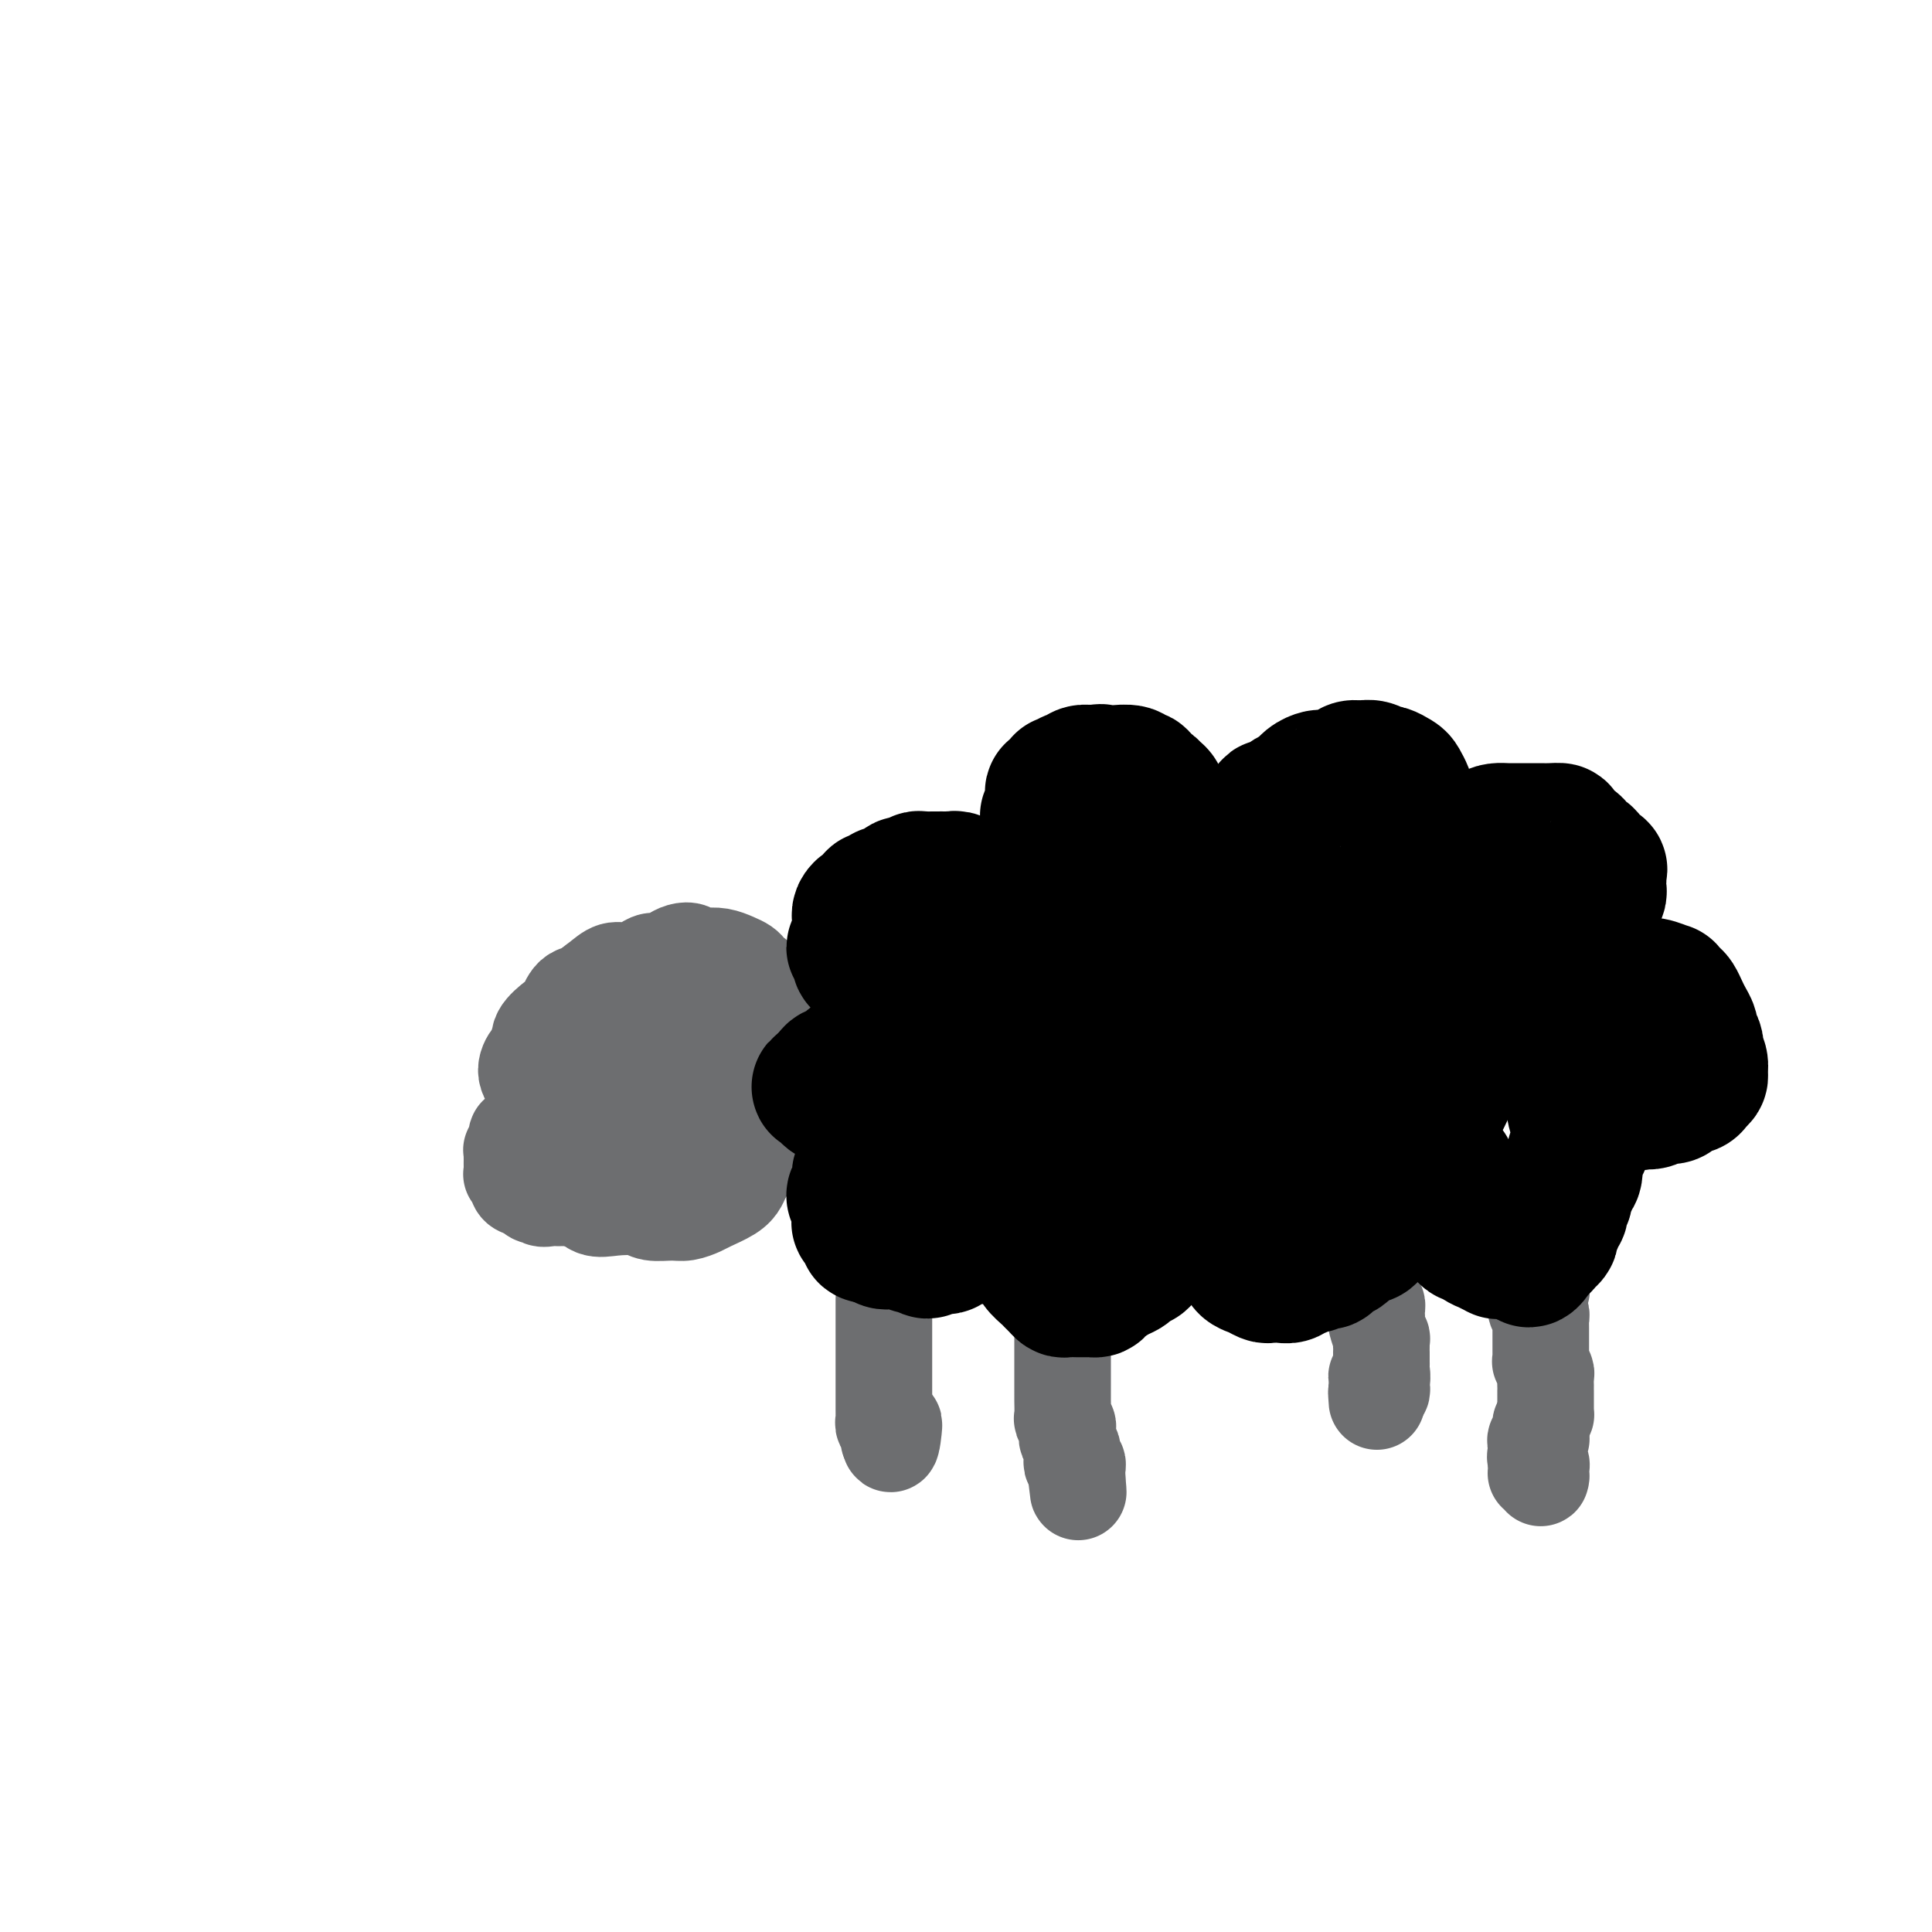 <svg viewBox='0 0 400 400' version='1.1' xmlns='http://www.w3.org/2000/svg' xmlns:xlink='http://www.w3.org/1999/xlink'><g fill='none' stroke='#6D6E70' stroke-width='20' stroke-linecap='round' stroke-linejoin='round'><path d='M125,209c-0.024,0.030 -0.048,0.061 0,0c0.048,-0.061 0.168,-0.212 0,0c-0.168,0.212 -0.623,0.788 -1,1c-0.377,0.212 -0.677,0.061 -1,0c-0.323,-0.061 -0.669,-0.032 -1,0c-0.331,0.032 -0.647,0.067 -1,0c-0.353,-0.067 -0.743,-0.236 -1,0c-0.257,0.236 -0.381,0.879 -1,1c-0.619,0.121 -1.735,-0.278 -2,0c-0.265,0.278 0.319,1.234 0,2c-0.319,0.766 -1.541,1.341 -2,2c-0.459,0.659 -0.157,1.402 0,2c0.157,0.598 0.167,1.052 0,2c-0.167,0.948 -0.511,2.388 -1,3c-0.489,0.612 -1.122,0.394 -1,1c0.122,0.606 0.999,2.037 1,3c0.001,0.963 -0.875,1.457 -1,2c-0.125,0.543 0.500,1.133 1,2c0.500,0.867 0.874,2.010 1,3c0.126,0.990 0.004,1.826 0,2c-0.004,0.174 0.111,-0.316 0,0c-0.111,0.316 -0.446,1.436 0,2c0.446,0.564 1.673,0.570 2,1c0.327,0.430 -0.246,1.282 0,2c0.246,0.718 1.313,1.302 2,2c0.687,0.698 0.996,1.510 1,2c0.004,0.490 -0.298,0.657 0,1c0.298,0.343 1.196,0.862 2,1c0.804,0.138 1.516,-0.103 2,0c0.484,0.103 0.742,0.552 1,1'/><path d='M125,247c2.193,1.328 2.675,-0.351 3,-1c0.325,-0.649 0.493,-0.267 1,0c0.507,0.267 1.354,0.419 2,0c0.646,-0.419 1.090,-1.410 2,-2c0.910,-0.590 2.286,-0.778 3,-1c0.714,-0.222 0.768,-0.477 1,-1c0.232,-0.523 0.643,-1.314 1,-2c0.357,-0.686 0.659,-1.267 1,-2c0.341,-0.733 0.722,-1.617 1,-2c0.278,-0.383 0.453,-0.266 1,-1c0.547,-0.734 1.467,-2.321 2,-3c0.533,-0.679 0.680,-0.451 1,-1c0.320,-0.549 0.814,-1.875 1,-3c0.186,-1.125 0.065,-2.048 0,-3c-0.065,-0.952 -0.075,-1.932 0,-3c0.075,-1.068 0.234,-2.222 0,-3c-0.234,-0.778 -0.863,-1.178 -1,-2c-0.137,-0.822 0.216,-2.066 0,-3c-0.216,-0.934 -1.003,-1.557 -2,-3c-0.997,-1.443 -2.205,-3.707 -3,-5c-0.795,-1.293 -1.179,-1.616 -2,-2c-0.821,-0.384 -2.080,-0.828 -3,-1c-0.920,-0.172 -1.500,-0.073 -2,0c-0.500,0.073 -0.921,0.121 -2,0c-1.079,-0.121 -2.815,-0.409 -4,0c-1.185,0.409 -1.817,1.516 -3,2c-1.183,0.484 -2.916,0.345 -4,1c-1.084,0.655 -1.517,2.103 -2,3c-0.483,0.897 -1.015,1.241 -2,2c-0.985,0.759 -2.424,1.931 -3,3c-0.576,1.069 -0.288,2.034 0,3'/><path d='M112,217c-1.447,2.020 -1.565,1.569 -2,2c-0.435,0.431 -1.186,1.742 -1,3c0.186,1.258 1.310,2.463 2,4c0.690,1.537 0.945,3.407 1,5c0.055,1.593 -0.089,2.911 0,4c0.089,1.089 0.411,1.950 1,3c0.589,1.050 1.445,2.289 2,3c0.555,0.711 0.811,0.895 1,2c0.189,1.105 0.312,3.132 1,4c0.688,0.868 1.940,0.576 3,1c1.060,0.424 1.929,1.563 3,2c1.071,0.437 2.344,0.170 4,0c1.656,-0.170 3.694,-0.245 5,0c1.306,0.245 1.881,0.810 3,1c1.119,0.190 2.782,0.007 4,0c1.218,-0.007 1.990,0.164 3,0c1.010,-0.164 2.259,-0.662 3,-1c0.741,-0.338 0.976,-0.517 2,-1c1.024,-0.483 2.839,-1.269 4,-2c1.161,-0.731 1.670,-1.406 2,-2c0.330,-0.594 0.481,-1.108 1,-2c0.519,-0.892 1.405,-2.164 2,-3c0.595,-0.836 0.899,-1.238 1,-2c0.101,-0.762 0.001,-1.884 0,-3c-0.001,-1.116 0.099,-2.224 0,-3c-0.099,-0.776 -0.396,-1.219 -1,-2c-0.604,-0.781 -1.515,-1.900 -2,-3c-0.485,-1.100 -0.542,-2.181 -1,-3c-0.458,-0.819 -1.316,-1.374 -2,-2c-0.684,-0.626 -1.196,-1.322 -2,-2c-0.804,-0.678 -1.902,-1.339 -3,-2'/><path d='M146,218c-2.124,-2.522 -1.934,-1.828 -2,-2c-0.066,-0.172 -0.387,-1.209 -1,-2c-0.613,-0.791 -1.518,-1.336 -2,-2c-0.482,-0.664 -0.541,-1.445 -1,-2c-0.459,-0.555 -1.318,-0.882 -2,-1c-0.682,-0.118 -1.186,-0.026 -2,0c-0.814,0.026 -1.938,-0.012 -3,0c-1.062,0.012 -2.063,0.075 -3,0c-0.937,-0.075 -1.810,-0.289 -3,0c-1.190,0.289 -2.697,1.079 -4,2c-1.303,0.921 -2.402,1.972 -3,3c-0.598,1.028 -0.693,2.035 -1,3c-0.307,0.965 -0.824,1.890 -1,3c-0.176,1.110 -0.009,2.405 0,4c0.009,1.595 -0.138,3.488 0,5c0.138,1.512 0.563,2.642 1,4c0.437,1.358 0.887,2.943 1,4c0.113,1.057 -0.110,1.586 0,2c0.110,0.414 0.552,0.712 1,1c0.448,0.288 0.902,0.567 1,1c0.098,0.433 -0.158,1.021 0,1c0.158,-0.021 0.732,-0.651 1,-1c0.268,-0.349 0.231,-0.417 0,-1c-0.231,-0.583 -0.654,-1.680 -1,-3c-0.346,-1.320 -0.613,-2.863 -1,-4c-0.387,-1.137 -0.893,-1.870 -1,-3c-0.107,-1.130 0.184,-2.659 0,-4c-0.184,-1.341 -0.843,-2.493 -1,-4c-0.157,-1.507 0.189,-3.367 0,-5c-0.189,-1.633 -0.911,-3.038 -1,-4c-0.089,-0.962 0.456,-1.481 1,-2'/><path d='M119,211c-0.105,-4.797 0.632,-2.290 1,-2c0.368,0.290 0.367,-1.638 1,-3c0.633,-1.362 1.899,-2.159 3,-3c1.101,-0.841 2.038,-1.727 3,-2c0.962,-0.273 1.948,0.068 3,0c1.052,-0.068 2.168,-0.543 3,-1c0.832,-0.457 1.379,-0.894 2,-1c0.621,-0.106 1.318,0.119 2,0c0.682,-0.119 1.351,-0.582 2,-1c0.649,-0.418 1.279,-0.792 2,-1c0.721,-0.208 1.534,-0.249 2,0c0.466,0.249 0.587,0.788 1,1c0.413,0.212 1.119,0.098 2,0c0.881,-0.098 1.938,-0.180 3,0c1.062,0.180 2.130,0.624 3,1c0.870,0.376 1.543,0.686 2,1c0.457,0.314 0.700,0.632 1,1c0.300,0.368 0.658,0.784 1,1c0.342,0.216 0.670,0.231 1,1c0.330,0.769 0.663,2.292 1,3c0.337,0.708 0.678,0.602 1,1c0.322,0.398 0.626,1.300 1,2c0.374,0.700 0.818,1.199 1,2c0.182,0.801 0.101,1.906 0,3c-0.101,1.094 -0.222,2.179 0,3c0.222,0.821 0.789,1.378 1,2c0.211,0.622 0.068,1.310 0,2c-0.068,0.690 -0.059,1.381 0,2c0.059,0.619 0.170,1.167 0,2c-0.170,0.833 -0.620,1.952 -1,3c-0.380,1.048 -0.690,2.024 -1,3'/><path d='M160,231c-0.191,3.985 -0.668,2.949 -1,3c-0.332,0.051 -0.519,1.190 -1,2c-0.481,0.810 -1.257,1.290 -2,2c-0.743,0.710 -1.452,1.649 -2,2c-0.548,0.351 -0.933,0.112 -2,0c-1.067,-0.112 -2.815,-0.098 -4,0c-1.185,0.098 -1.807,0.280 -3,0c-1.193,-0.280 -2.958,-1.024 -4,-2c-1.042,-0.976 -1.360,-2.186 -2,-3c-0.640,-0.814 -1.602,-1.232 -2,-2c-0.398,-0.768 -0.233,-1.886 -1,-3c-0.767,-1.114 -2.466,-2.224 -3,-3c-0.534,-0.776 0.098,-1.217 0,-2c-0.098,-0.783 -0.924,-1.909 -1,-3c-0.076,-1.091 0.599,-2.146 1,-3c0.401,-0.854 0.528,-1.507 1,-2c0.472,-0.493 1.289,-0.826 2,-1c0.711,-0.174 1.315,-0.191 2,0c0.685,0.191 1.450,0.588 2,1c0.550,0.412 0.886,0.839 1,1c0.114,0.161 0.007,0.058 0,1c-0.007,0.942 0.086,2.930 0,4c-0.086,1.070 -0.351,1.223 -1,2c-0.649,0.777 -1.680,2.177 -2,3c-0.320,0.823 0.073,1.067 0,1c-0.073,-0.067 -0.613,-0.446 -1,-1c-0.387,-0.554 -0.623,-1.284 -1,-2c-0.377,-0.716 -0.895,-1.419 -2,-2c-1.105,-0.581 -2.798,-1.041 -4,-2c-1.202,-0.959 -1.915,-2.417 -3,-3c-1.085,-0.583 -2.543,-0.292 -4,0'/><path d='M123,219c-2.418,-1.427 -0.964,-0.495 -1,0c-0.036,0.495 -1.564,0.553 -2,1c-0.436,0.447 0.220,1.284 0,2c-0.220,0.716 -1.316,1.310 -2,2c-0.684,0.690 -0.957,1.475 -1,2c-0.043,0.525 0.144,0.789 0,1c-0.144,0.211 -0.620,0.368 -1,1c-0.380,0.632 -0.665,1.738 -1,2c-0.335,0.262 -0.720,-0.320 -1,0c-0.280,0.320 -0.456,1.544 -1,2c-0.544,0.456 -1.456,0.146 -2,0c-0.544,-0.146 -0.719,-0.129 -1,0c-0.281,0.129 -0.668,0.368 -1,1c-0.332,0.632 -0.611,1.657 -1,2c-0.389,0.343 -0.889,0.003 -1,0c-0.111,-0.003 0.166,0.329 0,1c-0.166,0.671 -0.777,1.681 -1,2c-0.223,0.319 -0.060,-0.051 0,0c0.060,0.051 0.016,0.525 0,1c-0.016,0.475 -0.005,0.951 0,1c0.005,0.049 0.005,-0.328 0,0c-0.005,0.328 -0.016,1.362 0,2c0.016,0.638 0.060,0.879 0,1c-0.060,0.121 -0.223,0.124 0,0c0.223,-0.124 0.830,-0.373 1,0c0.170,0.373 -0.099,1.367 0,2c0.099,0.633 0.565,0.904 1,1c0.435,0.096 0.838,0.015 1,0c0.162,-0.015 0.082,0.034 0,0c-0.082,-0.034 -0.166,-0.153 0,0c0.166,0.153 0.583,0.576 1,1'/><path d='M110,247c1.101,1.332 1.853,0.161 2,0c0.147,-0.161 -0.311,0.689 0,1c0.311,0.311 1.392,0.083 2,0c0.608,-0.083 0.744,-0.022 1,0c0.256,0.022 0.632,0.006 1,0c0.368,-0.006 0.726,-0.001 1,0c0.274,0.001 0.462,-0.004 1,0c0.538,0.004 1.425,0.015 2,0c0.575,-0.015 0.840,-0.057 1,0c0.160,0.057 0.217,0.212 1,0c0.783,-0.212 2.291,-0.793 3,-1c0.709,-0.207 0.617,-0.040 1,0c0.383,0.040 1.240,-0.046 2,0c0.760,0.046 1.422,0.224 2,0c0.578,-0.224 1.073,-0.849 2,-1c0.927,-0.151 2.286,0.171 3,0c0.714,-0.171 0.783,-0.834 1,-1c0.217,-0.166 0.583,0.166 1,0c0.417,-0.166 0.886,-0.829 1,-1c0.114,-0.171 -0.128,0.150 0,0c0.128,-0.150 0.624,-0.772 1,-1c0.376,-0.228 0.631,-0.061 1,0c0.369,0.061 0.854,0.015 1,0c0.146,-0.015 -0.045,0.002 0,0c0.045,-0.002 0.326,-0.024 1,0c0.674,0.024 1.743,0.092 2,0c0.257,-0.092 -0.296,-0.345 0,-1c0.296,-0.655 1.440,-1.712 2,-2c0.560,-0.288 0.535,0.192 1,0c0.465,-0.192 1.418,-1.055 2,-2c0.582,-0.945 0.791,-1.973 1,-3'/><path d='M150,235c1.000,-1.333 0.500,-0.667 0,0'/><path d='M220,274c-0.000,0.335 -0.000,0.670 0,1c0.000,0.330 0.000,0.654 0,1c-0.000,0.346 -0.000,0.712 0,1c0.000,0.288 0.000,0.496 0,1c-0.000,0.504 -0.000,1.303 0,2c0.000,0.697 0.000,1.290 0,2c-0.000,0.710 -0.000,1.536 0,2c0.000,0.464 0.000,0.566 0,1c-0.000,0.434 -0.001,1.201 0,2c0.001,0.799 0.004,1.629 0,2c-0.004,0.371 -0.015,0.285 0,1c0.015,0.715 0.057,2.233 0,3c-0.057,0.767 -0.212,0.782 0,1c0.212,0.218 0.793,0.639 1,1c0.207,0.361 0.041,0.661 0,1c-0.041,0.339 0.041,0.717 0,1c-0.041,0.283 -0.207,0.471 0,1c0.207,0.529 0.786,1.400 1,2c0.214,0.600 0.061,0.931 0,1c-0.061,0.069 -0.030,-0.122 0,0c0.030,0.122 0.061,0.557 0,1c-0.061,0.443 -0.212,0.893 0,1c0.212,0.107 0.789,-0.129 1,0c0.211,0.129 0.057,0.622 0,1c-0.057,0.378 -0.015,0.640 0,1c0.015,0.360 0.004,0.817 0,1c-0.004,0.183 -0.002,0.091 0,0'/><path d='M223,306c0.464,5.179 0.125,2.125 0,1c-0.125,-1.125 -0.036,-0.321 0,0c0.036,0.321 0.018,0.161 0,0'/><path d='M183,269c0.000,0.342 0.000,0.683 0,1c-0.000,0.317 -0.000,0.609 0,1c0.000,0.391 0.000,0.881 0,1c-0.000,0.119 -0.000,-0.134 0,0c0.000,0.134 0.000,0.655 0,1c-0.000,0.345 -0.000,0.512 0,1c0.000,0.488 0.000,1.295 0,2c-0.000,0.705 -0.000,1.306 0,2c0.000,0.694 0.000,1.480 0,2c-0.000,0.520 -0.000,0.773 0,1c0.000,0.227 0.000,0.429 0,1c-0.000,0.571 -0.000,1.510 0,2c0.000,0.490 0.000,0.532 0,1c-0.000,0.468 -0.000,1.364 0,2c0.000,0.636 0.000,1.014 0,1c-0.000,-0.014 -0.000,-0.420 0,0c0.000,0.420 0.000,1.667 0,2c-0.000,0.333 -0.000,-0.246 0,0c0.000,0.246 0.000,1.319 0,2c-0.000,0.681 -0.001,0.971 0,1c0.001,0.029 0.004,-0.203 0,0c-0.004,0.203 -0.015,0.842 0,1c0.015,0.158 0.057,-0.165 0,0c-0.057,0.165 -0.211,0.819 0,1c0.211,0.181 0.789,-0.112 1,0c0.211,0.112 0.057,0.628 0,1c-0.057,0.372 -0.015,0.600 0,1c0.015,0.400 0.004,0.971 0,1c-0.004,0.029 -0.002,-0.486 0,-1'/><path d='M184,297c0.381,4.167 0.833,0.583 1,-1c0.167,-1.583 0.048,-1.167 0,-1c-0.048,0.167 -0.024,0.083 0,0'/><path d='M318,267c0.392,-0.006 0.785,-0.011 1,0c0.215,0.011 0.254,0.040 0,0c-0.254,-0.040 -0.801,-0.147 -1,0c-0.199,0.147 -0.050,0.550 0,1c0.050,0.450 -0.001,0.946 0,1c0.001,0.054 0.053,-0.336 0,0c-0.053,0.336 -0.210,1.398 0,2c0.210,0.602 0.788,0.743 1,1c0.212,0.257 0.057,0.631 0,1c-0.057,0.369 -0.015,0.733 0,1c0.015,0.267 0.004,0.438 0,1c-0.004,0.562 -0.001,1.514 0,2c0.001,0.486 -0.001,0.507 0,1c0.001,0.493 0.004,1.460 0,2c-0.004,0.540 -0.015,0.655 0,1c0.015,0.345 0.057,0.922 0,1c-0.057,0.078 -0.211,-0.343 0,0c0.211,0.343 0.789,1.450 1,2c0.211,0.550 0.057,0.542 0,1c-0.057,0.458 -0.015,1.381 0,2c0.015,0.619 0.004,0.935 0,1c-0.004,0.065 -0.001,-0.120 0,0c0.001,0.120 0.000,0.544 0,1c-0.000,0.456 0.001,0.944 0,1c-0.001,0.056 -0.003,-0.319 0,0c0.003,0.319 0.011,1.333 0,2c-0.011,0.667 -0.041,0.987 0,1c0.041,0.013 0.155,-0.282 0,0c-0.155,0.282 -0.577,1.141 -1,2'/><path d='M319,295c0.159,4.227 0.057,0.796 0,0c-0.057,-0.796 -0.068,1.044 0,2c0.068,0.956 0.215,1.030 0,1c-0.215,-0.030 -0.791,-0.163 -1,0c-0.209,0.163 -0.051,0.622 0,1c0.051,0.378 -0.005,0.676 0,1c0.005,0.324 0.072,0.674 0,1c-0.072,0.326 -0.282,0.626 0,1c0.282,0.374 1.056,0.821 1,1c-0.056,0.179 -0.944,0.091 -1,0c-0.056,-0.091 0.718,-0.186 1,0c0.282,0.186 0.072,0.652 0,1c-0.072,0.348 -0.005,0.577 0,1c0.005,0.423 -0.050,1.041 0,1c0.050,-0.041 0.206,-0.742 0,-1c-0.206,-0.258 -0.773,-0.074 -1,0c-0.227,0.074 -0.113,0.037 0,0'/><path d='M284,266c0.002,0.447 0.004,0.893 0,1c-0.004,0.107 -0.015,-0.126 0,0c0.015,0.126 0.057,0.611 0,1c-0.057,0.389 -0.211,0.682 0,1c0.211,0.318 0.788,0.660 1,1c0.212,0.340 0.061,0.677 0,1c-0.061,0.323 -0.030,0.631 0,1c0.030,0.369 0.061,0.799 0,1c-0.061,0.201 -0.212,0.173 0,1c0.212,0.827 0.789,2.508 1,3c0.211,0.492 0.057,-0.205 0,0c-0.057,0.205 -0.015,1.313 0,2c0.015,0.687 0.004,0.954 0,1c-0.004,0.046 -0.001,-0.128 0,0c0.001,0.128 -0.000,0.559 0,1c0.000,0.441 0.001,0.892 0,1c-0.001,0.108 -0.005,-0.129 0,0c0.005,0.129 0.019,0.622 0,1c-0.019,0.378 -0.072,0.640 0,1c0.072,0.360 0.268,0.817 0,1c-0.268,0.183 -0.999,0.091 -1,0c-0.001,-0.091 0.728,-0.182 1,0c0.272,0.182 0.087,0.637 0,1c-0.087,0.363 -0.075,0.633 0,1c0.075,0.367 0.212,0.829 0,1c-0.212,0.171 -0.775,0.049 -1,0c-0.225,-0.049 -0.113,-0.024 0,0'/><path d='M285,288c0.156,3.644 0.044,1.756 0,1c-0.044,-0.756 -0.022,-0.378 0,0'/></g>
<g fill='none' stroke='#000000' stroke-width='28' stroke-linecap='round' stroke-linejoin='round'><path d='M184,197c0.008,0.566 0.016,1.132 0,1c-0.016,-0.132 -0.056,-0.961 0,-1c0.056,-0.039 0.208,0.711 0,1c-0.208,0.289 -0.778,0.116 -1,0c-0.222,-0.116 -0.097,-0.175 0,0c0.097,0.175 0.167,0.582 0,1c-0.167,0.418 -0.571,0.845 -1,1c-0.429,0.155 -0.885,0.037 -1,0c-0.115,-0.037 0.109,0.005 0,0c-0.109,-0.005 -0.551,-0.058 -1,0c-0.449,0.058 -0.905,0.226 -1,0c-0.095,-0.226 0.170,-0.848 0,-1c-0.170,-0.152 -0.777,0.166 -1,0c-0.223,-0.166 -0.063,-0.815 0,-1c0.063,-0.185 0.030,0.095 0,0c-0.030,-0.095 -0.057,-0.564 0,-1c0.057,-0.436 0.197,-0.837 0,-1c-0.197,-0.163 -0.732,-0.086 -1,0c-0.268,0.086 -0.268,0.180 0,0c0.268,-0.180 0.804,-0.636 1,-1c0.196,-0.364 0.053,-0.636 0,-1c-0.053,-0.364 -0.015,-0.818 0,-1c0.015,-0.182 0.008,-0.091 0,0'/><path d='M178,193c-0.155,-1.321 -0.042,-1.125 0,-1c0.042,0.125 0.011,0.178 0,0c-0.011,-0.178 -0.004,-0.586 0,-1c0.004,-0.414 0.004,-0.833 0,-1c-0.004,-0.167 -0.012,-0.083 0,0c0.012,0.083 0.046,0.163 0,0c-0.046,-0.163 -0.171,-0.570 0,-1c0.171,-0.430 0.637,-0.885 1,-1c0.363,-0.115 0.622,0.109 1,0c0.378,-0.109 0.875,-0.551 1,-1c0.125,-0.449 -0.121,-0.904 0,-1c0.121,-0.096 0.610,0.168 1,0c0.390,-0.168 0.682,-0.767 1,-1c0.318,-0.233 0.663,-0.101 1,0c0.337,0.101 0.668,0.172 1,0c0.332,-0.172 0.667,-0.586 1,-1c0.333,-0.414 0.666,-0.829 1,-1c0.334,-0.171 0.671,-0.098 1,0c0.329,0.098 0.652,0.223 1,0c0.348,-0.223 0.721,-0.792 1,-1c0.279,-0.208 0.465,-0.056 1,0c0.535,0.056 1.418,0.015 2,0c0.582,-0.015 0.863,-0.004 1,0c0.137,0.004 0.132,-0.000 0,0c-0.132,0.000 -0.390,0.004 0,0c0.390,-0.004 1.429,-0.017 2,0c0.571,0.017 0.675,0.062 1,0c0.325,-0.062 0.871,-0.233 1,0c0.129,0.233 -0.157,0.870 0,1c0.157,0.130 0.759,-0.249 1,0c0.241,0.249 0.120,1.124 0,2'/><path d='M199,185c2.249,0.260 1.870,-0.089 2,0c0.130,0.089 0.767,0.615 1,1c0.233,0.385 0.063,0.629 0,1c-0.063,0.371 -0.017,0.868 0,1c0.017,0.132 0.006,-0.101 0,0c-0.006,0.101 -0.006,0.538 0,1c0.006,0.462 0.017,0.950 0,1c-0.017,0.050 -0.061,-0.338 0,0c0.061,0.338 0.228,1.401 0,2c-0.228,0.599 -0.849,0.735 -1,1c-0.151,0.265 0.170,0.660 0,1c-0.170,0.340 -0.830,0.626 -1,1c-0.170,0.374 0.151,0.836 0,1c-0.151,0.164 -0.775,0.029 -1,0c-0.225,-0.029 -0.050,0.049 0,0c0.050,-0.049 -0.025,-0.223 0,0c0.025,0.223 0.150,0.844 0,1c-0.150,0.156 -0.575,-0.154 -1,0c-0.425,0.154 -0.850,0.773 -1,1c-0.150,0.227 -0.026,0.061 0,0c0.026,-0.061 -0.044,-0.016 0,0c0.044,0.016 0.204,0.005 0,0c-0.204,-0.005 -0.773,-0.004 -1,0c-0.227,0.004 -0.112,0.011 0,0c0.112,-0.011 0.223,-0.042 0,0c-0.223,0.042 -0.778,0.155 -1,0c-0.222,-0.155 -0.111,-0.577 0,-1'/><path d='M195,197c-0.867,0.556 0.467,-0.556 1,-1c0.533,-0.444 0.267,-0.222 0,0'/><path d='M222,185c-0.453,0.092 -0.906,0.185 -1,0c-0.094,-0.185 0.171,-0.646 0,-1c-0.171,-0.354 -0.778,-0.599 -1,-1c-0.222,-0.401 -0.060,-0.956 0,-1c0.060,-0.044 0.017,0.424 0,0c-0.017,-0.424 -0.007,-1.738 0,-2c0.007,-0.262 0.012,0.529 0,0c-0.012,-0.529 -0.042,-2.378 0,-3c0.042,-0.622 0.156,-0.017 0,0c-0.156,0.017 -0.581,-0.555 -1,-1c-0.419,-0.445 -0.830,-0.762 -1,-1c-0.170,-0.238 -0.098,-0.397 0,-1c0.098,-0.603 0.221,-1.649 0,-2c-0.221,-0.351 -0.788,-0.006 -1,0c-0.212,0.006 -0.071,-0.327 0,-1c0.071,-0.673 0.072,-1.684 0,-2c-0.072,-0.316 -0.215,0.065 0,0c0.215,-0.065 0.789,-0.577 1,-1c0.211,-0.423 0.059,-0.759 0,-1c-0.059,-0.241 -0.026,-0.389 0,-1c0.026,-0.611 0.046,-1.684 0,-2c-0.046,-0.316 -0.158,0.127 0,0c0.158,-0.127 0.585,-0.823 1,-1c0.415,-0.177 0.818,0.164 1,0c0.182,-0.164 0.142,-0.832 0,-1c-0.142,-0.168 -0.385,0.165 0,0c0.385,-0.165 1.399,-0.829 2,-1c0.601,-0.171 0.790,0.150 1,0c0.210,-0.150 0.441,-0.771 1,-1c0.559,-0.229 1.445,-0.065 2,0c0.555,0.065 0.777,0.033 1,0'/><path d='M227,160c1.347,-0.463 0.714,-0.120 1,0c0.286,0.120 1.491,0.016 2,0c0.509,-0.016 0.321,0.056 1,0c0.679,-0.056 2.223,-0.240 3,0c0.777,0.240 0.787,0.905 1,1c0.213,0.095 0.631,-0.382 1,0c0.369,0.382 0.691,1.621 1,2c0.309,0.379 0.605,-0.102 1,0c0.395,0.102 0.891,0.786 1,1c0.109,0.214 -0.167,-0.041 0,0c0.167,0.041 0.777,0.378 1,1c0.223,0.622 0.060,1.529 0,2c-0.060,0.471 -0.015,0.506 0,1c0.015,0.494 0.000,1.445 0,2c-0.000,0.555 0.014,0.712 0,1c-0.014,0.288 -0.055,0.706 0,1c0.055,0.294 0.208,0.464 0,1c-0.208,0.536 -0.776,1.439 -1,2c-0.224,0.561 -0.102,0.780 0,1c0.102,0.220 0.186,0.441 0,1c-0.186,0.559 -0.642,1.456 -1,2c-0.358,0.544 -0.617,0.734 -1,1c-0.383,0.266 -0.888,0.607 -1,1c-0.112,0.393 0.170,0.838 0,1c-0.170,0.162 -0.792,0.040 -1,0c-0.208,-0.040 -0.003,0.003 0,0c0.003,-0.003 -0.195,-0.052 0,0c0.195,0.052 0.783,0.206 1,0c0.217,-0.206 0.062,-0.773 0,-1c-0.062,-0.227 -0.031,-0.113 0,0'/><path d='M236,181c-0.635,2.249 -0.222,-0.129 0,-1c0.222,-0.871 0.252,-0.234 0,0c-0.252,0.234 -0.786,0.067 -1,0c-0.214,-0.067 -0.107,-0.033 0,0'/><path d='M263,171c0.000,0.081 0.000,0.163 0,0c-0.000,-0.163 -0.000,-0.570 0,-1c0.000,-0.430 0.001,-0.884 0,-1c-0.001,-0.116 -0.005,0.105 0,0c0.005,-0.105 0.018,-0.538 0,-1c-0.018,-0.462 -0.066,-0.953 0,-1c0.066,-0.047 0.245,0.352 1,0c0.755,-0.352 2.085,-1.453 3,-2c0.915,-0.547 1.415,-0.539 2,-1c0.585,-0.461 1.255,-1.391 2,-2c0.745,-0.609 1.566,-0.898 2,-1c0.434,-0.102 0.483,-0.017 1,0c0.517,0.017 1.504,-0.034 2,0c0.496,0.034 0.503,0.152 1,0c0.497,-0.152 1.485,-0.572 2,-1c0.515,-0.428 0.557,-0.862 1,-1c0.443,-0.138 1.288,0.019 2,0c0.712,-0.019 1.290,-0.213 2,0c0.710,0.213 1.553,0.835 2,1c0.447,0.165 0.498,-0.125 1,0c0.502,0.125 1.454,0.666 2,1c0.546,0.334 0.685,0.460 1,1c0.315,0.540 0.806,1.495 1,2c0.194,0.505 0.091,0.559 0,1c-0.091,0.441 -0.169,1.269 0,2c0.169,0.731 0.584,1.366 1,2'/><path d='M292,169c0.374,0.970 0.307,-0.105 0,0c-0.307,0.105 -0.856,1.390 -1,2c-0.144,0.610 0.116,0.544 0,1c-0.116,0.456 -0.610,1.435 -1,2c-0.390,0.565 -0.678,0.715 -1,1c-0.322,0.285 -0.677,0.703 -1,1c-0.323,0.297 -0.613,0.472 -1,1c-0.387,0.528 -0.872,1.408 -1,2c-0.128,0.592 0.102,0.894 0,1c-0.102,0.106 -0.536,0.015 -1,0c-0.464,-0.015 -0.960,0.048 -1,0c-0.040,-0.048 0.374,-0.205 0,0c-0.374,0.205 -1.535,0.773 -2,1c-0.465,0.227 -0.232,0.114 0,0'/><path d='M301,179c-0.107,-0.314 -0.214,-0.628 0,-1c0.214,-0.372 0.749,-0.802 1,-1c0.251,-0.198 0.217,-0.165 0,0c-0.217,0.165 -0.616,0.461 0,0c0.616,-0.461 2.248,-1.679 3,-2c0.752,-0.321 0.624,0.254 1,0c0.376,-0.254 1.255,-1.336 2,-2c0.745,-0.664 1.355,-0.910 2,-1c0.645,-0.090 1.324,-0.024 2,0c0.676,0.024 1.349,0.007 2,0c0.651,-0.007 1.279,-0.002 2,0c0.721,0.002 1.535,0.003 2,0c0.465,-0.003 0.581,-0.008 1,0c0.419,0.008 1.140,0.029 2,0c0.860,-0.029 1.859,-0.110 2,0c0.141,0.110 -0.577,0.409 0,1c0.577,0.591 2.449,1.473 3,2c0.551,0.527 -0.220,0.699 0,1c0.220,0.301 1.432,0.730 2,1c0.568,0.270 0.492,0.382 1,1c0.508,0.618 1.600,1.742 2,2c0.400,0.258 0.108,-0.349 0,0c-0.108,0.349 -0.032,1.655 0,2c0.032,0.345 0.021,-0.273 0,0c-0.021,0.273 -0.051,1.435 0,2c0.051,0.565 0.182,0.533 0,1c-0.182,0.467 -0.678,1.435 -1,2c-0.322,0.565 -0.470,0.729 -1,1c-0.530,0.271 -1.441,0.650 -2,1c-0.559,0.350 -0.766,0.671 -1,1c-0.234,0.329 -0.495,0.665 -1,1c-0.505,0.335 -1.252,0.667 -2,1'/><path d='M323,192c-0.987,0.956 0.045,0.846 0,1c-0.045,0.154 -1.168,0.574 -2,1c-0.832,0.426 -1.372,0.860 -2,1c-0.628,0.140 -1.344,-0.014 -2,0c-0.656,0.014 -1.254,0.196 -2,0c-0.746,-0.196 -1.642,-0.770 -2,-1c-0.358,-0.230 -0.179,-0.115 0,0'/><path d='M329,203c0.027,-0.000 0.054,-0.000 0,0c-0.054,0.000 -0.190,0.000 0,0c0.190,-0.000 0.704,-0.001 1,0c0.296,0.001 0.373,0.004 1,0c0.627,-0.004 1.805,-0.016 3,0c1.195,0.016 2.409,0.061 3,0c0.591,-0.061 0.560,-0.227 1,0c0.440,0.227 1.350,0.849 2,1c0.650,0.151 1.039,-0.168 2,0c0.961,0.168 2.495,0.821 3,1c0.505,0.179 -0.020,-0.118 0,0c0.020,0.118 0.584,0.652 1,1c0.416,0.348 0.685,0.512 1,1c0.315,0.488 0.677,1.300 1,2c0.323,0.700 0.609,1.287 1,2c0.391,0.713 0.888,1.552 1,2c0.112,0.448 -0.162,0.504 0,1c0.162,0.496 0.761,1.432 1,2c0.239,0.568 0.117,0.768 0,1c-0.117,0.232 -0.231,0.496 0,1c0.231,0.504 0.806,1.249 1,2c0.194,0.751 0.007,1.507 0,2c-0.007,0.493 0.167,0.723 0,1c-0.167,0.277 -0.674,0.600 -1,1c-0.326,0.400 -0.472,0.877 -1,1c-0.528,0.123 -1.440,-0.107 -2,0c-0.560,0.107 -0.769,0.551 -1,1c-0.231,0.449 -0.485,0.904 -1,1c-0.515,0.096 -1.293,-0.166 -2,0c-0.707,0.166 -1.345,0.762 -2,1c-0.655,0.238 -1.328,0.119 -2,0'/><path d='M340,228c-2.050,0.745 -1.176,0.109 -1,0c0.176,-0.109 -0.344,0.311 -1,0c-0.656,-0.311 -1.446,-1.353 -2,-2c-0.554,-0.647 -0.873,-0.899 -1,-1c-0.127,-0.101 -0.064,-0.050 0,0'/><path d='M324,222c0.310,-0.208 0.619,-0.416 1,0c0.381,0.416 0.833,1.458 1,2c0.167,0.542 0.047,0.586 0,1c-0.047,0.414 -0.023,1.200 0,2c0.023,0.800 0.045,1.614 0,2c-0.045,0.386 -0.159,0.345 0,1c0.159,0.655 0.589,2.007 1,3c0.411,0.993 0.803,1.626 1,2c0.197,0.374 0.197,0.489 0,1c-0.197,0.511 -0.593,1.418 -1,2c-0.407,0.582 -0.826,0.839 -1,1c-0.174,0.161 -0.103,0.227 0,1c0.103,0.773 0.239,2.252 0,3c-0.239,0.748 -0.852,0.764 -1,1c-0.148,0.236 0.170,0.693 0,1c-0.170,0.307 -0.829,0.463 -1,1c-0.171,0.537 0.146,1.453 0,2c-0.146,0.547 -0.756,0.725 -1,1c-0.244,0.275 -0.122,0.646 0,1c0.122,0.354 0.243,0.690 0,1c-0.243,0.310 -0.849,0.594 -1,1c-0.151,0.406 0.153,0.935 0,1c-0.153,0.065 -0.762,-0.332 -1,0c-0.238,0.332 -0.106,1.395 0,2c0.106,0.605 0.186,0.753 0,1c-0.186,0.247 -0.637,0.592 -1,1c-0.363,0.408 -0.636,0.879 -1,1c-0.364,0.121 -0.818,-0.108 -1,0c-0.182,0.108 -0.091,0.554 0,1'/><path d='M318,259c-1.953,3.558 -1.836,0.953 -2,0c-0.164,-0.953 -0.609,-0.256 -1,0c-0.391,0.256 -0.730,0.070 -1,0c-0.270,-0.070 -0.473,-0.023 -1,0c-0.527,0.023 -1.379,0.021 -2,0c-0.621,-0.021 -1.010,-0.061 -1,0c0.010,0.061 0.420,0.223 0,0c-0.420,-0.223 -1.671,-0.830 -2,-1c-0.329,-0.170 0.263,0.096 0,0c-0.263,-0.096 -1.380,-0.553 -2,-1c-0.620,-0.447 -0.743,-0.885 -1,-1c-0.257,-0.115 -0.647,0.094 -1,0c-0.353,-0.094 -0.669,-0.492 -1,-1c-0.331,-0.508 -0.676,-1.126 -1,-2c-0.324,-0.874 -0.626,-2.005 -1,-4c-0.374,-1.995 -0.821,-4.856 -1,-6c-0.179,-1.144 -0.089,-0.572 0,0'/><path d='M288,244c-0.113,0.446 -0.225,0.892 0,1c0.225,0.108 0.788,-0.122 1,0c0.212,0.122 0.073,0.595 0,1c-0.073,0.405 -0.079,0.742 0,1c0.079,0.258 0.243,0.436 0,1c-0.243,0.564 -0.891,1.513 -1,2c-0.109,0.487 0.323,0.512 0,1c-0.323,0.488 -1.400,1.438 -2,2c-0.600,0.562 -0.723,0.736 -1,1c-0.277,0.264 -0.707,0.619 -1,1c-0.293,0.381 -0.449,0.790 -1,1c-0.551,0.210 -1.495,0.221 -2,0c-0.505,-0.221 -0.569,-0.676 -1,0c-0.431,0.676 -1.229,2.481 -2,3c-0.771,0.519 -1.516,-0.249 -2,0c-0.484,0.249 -0.706,1.516 -1,2c-0.294,0.484 -0.660,0.186 -1,0c-0.340,-0.186 -0.655,-0.261 -1,0c-0.345,0.261 -0.722,0.858 -1,1c-0.278,0.142 -0.458,-0.172 -1,0c-0.542,0.172 -1.444,0.831 -2,1c-0.556,0.169 -0.764,-0.150 -1,0c-0.236,0.150 -0.500,0.769 -1,1c-0.500,0.231 -1.237,0.074 -2,0c-0.763,-0.074 -1.551,-0.064 -2,0c-0.449,0.064 -0.558,0.183 -1,0c-0.442,-0.183 -1.218,-0.668 -2,-1c-0.782,-0.332 -1.570,-0.512 -2,-1c-0.430,-0.488 -0.500,-1.285 -1,-2c-0.500,-0.715 -1.428,-1.347 -2,-2c-0.572,-0.653 -0.786,-1.326 -1,-2'/><path d='M254,256c-1.463,-1.806 -1.120,-2.321 -1,-3c0.120,-0.679 0.018,-1.522 0,-2c-0.018,-0.478 0.048,-0.591 0,-1c-0.048,-0.409 -0.209,-1.115 0,-2c0.209,-0.885 0.788,-1.949 1,-3c0.212,-1.051 0.057,-2.091 0,-3c-0.057,-0.909 -0.016,-1.688 0,-2c0.016,-0.312 0.008,-0.156 0,0'/><path d='M244,247c-0.002,0.449 -0.004,0.898 0,1c0.004,0.102 0.012,-0.142 0,0c-0.012,0.142 -0.046,0.672 0,1c0.046,0.328 0.172,0.454 0,1c-0.172,0.546 -0.641,1.512 -1,2c-0.359,0.488 -0.607,0.498 -1,1c-0.393,0.502 -0.931,1.496 -1,2c-0.069,0.504 0.332,0.517 0,1c-0.332,0.483 -1.398,1.435 -2,2c-0.602,0.565 -0.739,0.743 -1,1c-0.261,0.257 -0.647,0.594 -1,1c-0.353,0.406 -0.674,0.881 -1,1c-0.326,0.119 -0.658,-0.119 -1,0c-0.342,0.119 -0.693,0.596 -1,1c-0.307,0.404 -0.569,0.735 -1,1c-0.431,0.265 -1.031,0.463 -2,1c-0.969,0.537 -2.306,1.412 -3,2c-0.694,0.588 -0.744,0.890 -1,1c-0.256,0.110 -0.716,0.029 -1,0c-0.284,-0.029 -0.391,-0.007 -1,0c-0.609,0.007 -1.721,-0.001 -2,0c-0.279,0.001 0.276,0.011 0,0c-0.276,-0.011 -1.382,-0.043 -2,0c-0.618,0.043 -0.747,0.163 -1,0c-0.253,-0.163 -0.628,-0.608 -1,-1c-0.372,-0.392 -0.741,-0.732 -1,-1c-0.259,-0.268 -0.410,-0.464 -1,-1c-0.590,-0.536 -1.620,-1.414 -2,-2c-0.380,-0.586 -0.108,-0.882 0,-1c0.108,-0.118 0.054,-0.059 0,0'/><path d='M215,261c-1.095,-1.101 -0.831,-0.852 -1,-1c-0.169,-0.148 -0.770,-0.692 -1,-1c-0.230,-0.308 -0.088,-0.381 0,-1c0.088,-0.619 0.121,-1.783 0,-2c-0.121,-0.217 -0.398,0.513 0,0c0.398,-0.513 1.469,-2.271 2,-3c0.531,-0.729 0.521,-0.430 1,-1c0.479,-0.570 1.448,-2.008 2,-3c0.552,-0.992 0.687,-1.536 1,-2c0.313,-0.464 0.804,-0.847 1,-1c0.196,-0.153 0.098,-0.077 0,0'/><path d='M207,249c-0.002,0.301 -0.003,0.602 0,1c0.003,0.398 0.012,0.894 0,1c-0.012,0.106 -0.045,-0.179 0,0c0.045,0.179 0.167,0.821 0,1c-0.167,0.179 -0.623,-0.106 -1,0c-0.377,0.106 -0.676,0.603 -1,1c-0.324,0.397 -0.674,0.695 -1,1c-0.326,0.305 -0.630,0.618 -1,1c-0.370,0.382 -0.807,0.835 -1,1c-0.193,0.165 -0.141,0.043 0,0c0.141,-0.043 0.370,-0.008 0,0c-0.370,0.008 -1.338,-0.012 -2,0c-0.662,0.012 -1.019,0.055 -1,0c0.019,-0.055 0.412,-0.207 0,0c-0.412,0.207 -1.630,0.773 -2,1c-0.370,0.227 0.107,0.113 0,0c-0.107,-0.113 -0.798,-0.226 -1,0c-0.202,0.226 0.087,0.791 0,1c-0.087,0.209 -0.548,0.061 -1,0c-0.452,-0.061 -0.896,-0.034 -1,0c-0.104,0.034 0.131,0.075 0,0c-0.131,-0.075 -0.630,-0.268 -1,0c-0.370,0.268 -0.613,0.996 -1,1c-0.387,0.004 -0.918,-0.717 -1,-1c-0.082,-0.283 0.285,-0.127 0,0c-0.285,0.127 -1.224,0.227 -2,0c-0.776,-0.227 -1.390,-0.779 -2,-1c-0.610,-0.221 -1.215,-0.111 -2,0c-0.785,0.111 -1.750,0.222 -2,0c-0.250,-0.222 0.214,-0.778 0,-1c-0.214,-0.222 -1.107,-0.111 -2,0'/><path d='M181,256c-3.221,-0.184 -0.772,-0.646 0,-1c0.772,-0.354 -0.133,-0.602 -1,-1c-0.867,-0.398 -1.697,-0.947 -2,-1c-0.303,-0.053 -0.080,0.389 0,0c0.080,-0.389 0.018,-1.610 0,-2c-0.018,-0.390 0.008,0.050 0,0c-0.008,-0.050 -0.051,-0.591 0,-1c0.051,-0.409 0.196,-0.687 0,-1c-0.196,-0.313 -0.732,-0.661 -1,-1c-0.268,-0.339 -0.269,-0.669 0,-1c0.269,-0.331 0.807,-0.662 1,-1c0.193,-0.338 0.041,-0.682 0,-1c-0.041,-0.318 0.030,-0.610 0,-1c-0.030,-0.390 -0.163,-0.879 0,-1c0.163,-0.121 0.620,0.127 1,0c0.380,-0.127 0.684,-0.630 1,-1c0.316,-0.370 0.646,-0.607 1,-1c0.354,-0.393 0.732,-0.943 1,-1c0.268,-0.057 0.425,0.377 1,0c0.575,-0.377 1.569,-1.565 2,-2c0.431,-0.435 0.300,-0.117 1,0c0.700,0.117 2.232,0.031 3,0c0.768,-0.031 0.774,-0.008 1,0c0.226,0.008 0.674,0.002 1,0c0.326,-0.002 0.532,-0.001 1,0c0.468,0.001 1.198,0.000 2,0c0.802,-0.000 1.678,-0.000 2,0c0.322,0.000 0.092,0.000 0,0c-0.092,-0.000 -0.046,-0.000 0,0'/><path d='M174,224c0.443,0.001 0.885,0.001 1,0c0.115,-0.001 -0.099,-0.004 0,0c0.099,0.004 0.510,0.015 1,0c0.490,-0.015 1.059,-0.056 1,0c-0.059,0.056 -0.747,0.207 -1,0c-0.253,-0.207 -0.072,-0.774 0,-1c0.072,-0.226 0.036,-0.113 0,0'/><path d='M189,220c0.327,-0.121 0.653,-0.243 1,0c0.347,0.243 0.714,0.850 1,1c0.286,0.150 0.489,-0.156 1,0c0.511,0.156 1.329,0.775 2,1c0.671,0.225 1.193,0.056 2,0c0.807,-0.056 1.898,0.000 3,0c1.102,-0.000 2.215,-0.058 3,0c0.785,0.058 1.243,0.230 2,0c0.757,-0.230 1.814,-0.861 3,-1c1.186,-0.139 2.503,0.215 3,0c0.497,-0.215 0.174,-1.000 0,-1c-0.174,-0.000 -0.200,0.785 0,1c0.200,0.215 0.627,-0.138 1,0c0.373,0.138 0.692,0.769 1,1c0.308,0.231 0.603,0.063 1,0c0.397,-0.063 0.894,-0.021 1,0c0.106,0.021 -0.179,0.021 0,0c0.179,-0.021 0.820,-0.061 1,0c0.180,0.061 -0.103,0.224 0,0c0.103,-0.224 0.590,-0.836 1,-1c0.410,-0.164 0.743,0.119 1,0c0.257,-0.119 0.437,-0.640 1,-1c0.563,-0.360 1.507,-0.558 2,-1c0.493,-0.442 0.533,-1.129 1,-2c0.467,-0.871 1.360,-1.926 2,-3c0.640,-1.074 1.028,-2.166 1,-3c-0.028,-0.834 -0.472,-1.411 -1,-2c-0.528,-0.589 -1.142,-1.189 -2,-2c-0.858,-0.811 -1.962,-1.834 -3,-2c-1.038,-0.166 -2.011,0.524 -3,1c-0.989,0.476 -1.995,0.738 -3,1'/><path d='M212,207c-1.320,0.650 -1.621,1.276 -2,2c-0.379,0.724 -0.837,1.545 -1,2c-0.163,0.455 -0.033,0.545 0,1c0.033,0.455 -0.032,1.276 0,2c0.032,0.724 0.161,1.350 0,2c-0.161,0.650 -0.613,1.325 -1,2c-0.387,0.675 -0.709,1.350 -1,2c-0.291,0.650 -0.552,1.275 -1,2c-0.448,0.725 -1.083,1.549 -2,2c-0.917,0.451 -2.115,0.527 -3,1c-0.885,0.473 -1.458,1.342 -2,2c-0.542,0.658 -1.055,1.104 -2,1c-0.945,-0.104 -2.323,-0.760 -3,-1c-0.677,-0.240 -0.653,-0.064 -1,0c-0.347,0.064 -1.067,0.017 -2,0c-0.933,-0.017 -2.081,-0.005 -3,0c-0.919,0.005 -1.608,0.004 -2,0c-0.392,-0.004 -0.486,-0.011 -1,0c-0.514,0.011 -1.447,0.041 -2,0c-0.553,-0.041 -0.726,-0.154 -1,0c-0.274,0.154 -0.648,0.573 -1,1c-0.352,0.427 -0.683,0.862 -1,1c-0.317,0.138 -0.621,-0.019 -1,0c-0.379,0.019 -0.833,0.216 -1,0c-0.167,-0.216 -0.049,-0.846 0,-1c0.049,-0.154 0.027,0.166 0,0c-0.027,-0.166 -0.060,-0.818 0,-1c0.060,-0.182 0.212,0.106 0,0c-0.212,-0.106 -0.788,-0.605 -1,-1c-0.212,-0.395 -0.061,-0.684 0,-1c0.061,-0.316 0.030,-0.658 0,-1'/><path d='M177,224c-0.691,-0.785 -0.918,-0.248 -1,0c-0.082,0.248 -0.019,0.207 0,0c0.019,-0.207 -0.005,-0.580 0,-1c0.005,-0.420 0.040,-0.887 0,-1c-0.040,-0.113 -0.156,0.128 0,0c0.156,-0.128 0.584,-0.626 1,-1c0.416,-0.374 0.819,-0.626 1,-1c0.181,-0.374 0.138,-0.871 0,-1c-0.138,-0.129 -0.373,0.109 0,0c0.373,-0.109 1.354,-0.564 2,-1c0.646,-0.436 0.959,-0.854 1,-1c0.041,-0.146 -0.189,-0.021 0,0c0.189,0.021 0.798,-0.061 1,0c0.202,0.061 -0.001,0.264 0,0c0.001,-0.264 0.208,-0.996 0,-1c-0.208,-0.004 -0.831,0.721 -1,1c-0.169,0.279 0.114,0.113 0,0c-0.114,-0.113 -0.626,-0.172 -1,0c-0.374,0.172 -0.610,0.576 -1,1c-0.390,0.424 -0.934,0.869 -1,1c-0.066,0.131 0.346,-0.053 0,0c-0.346,0.053 -1.451,0.344 -2,1c-0.549,0.656 -0.542,1.679 -1,2c-0.458,0.321 -1.380,-0.058 -2,0c-0.620,0.058 -0.936,0.554 -1,1c-0.064,0.446 0.125,0.842 0,1c-0.125,0.158 -0.562,0.079 -1,0'/><path d='M171,224c-1.975,1.421 -1.412,0.972 -1,1c0.412,0.028 0.672,0.532 1,1c0.328,0.468 0.722,0.900 1,1c0.278,0.100 0.440,-0.132 1,0c0.560,0.132 1.519,0.626 2,1c0.481,0.374 0.484,0.626 1,1c0.516,0.374 1.545,0.871 2,1c0.455,0.129 0.337,-0.110 1,0c0.663,0.110 2.106,0.567 3,1c0.894,0.433 1.240,0.841 2,1c0.760,0.159 1.936,0.069 3,0c1.064,-0.069 2.016,-0.116 3,0c0.984,0.116 1.999,0.395 3,1c1.001,0.605 1.988,1.535 3,2c1.012,0.465 2.049,0.464 3,1c0.951,0.536 1.814,1.610 3,2c1.186,0.390 2.693,0.095 4,0c1.307,-0.095 2.414,0.011 4,0c1.586,-0.011 3.652,-0.137 5,0c1.348,0.137 1.978,0.538 3,0c1.022,-0.538 2.437,-2.014 4,-3c1.563,-0.986 3.276,-1.482 5,-2c1.724,-0.518 3.461,-1.060 5,-2c1.539,-0.940 2.881,-2.279 4,-3c1.119,-0.721 2.014,-0.823 3,-1c0.986,-0.177 2.063,-0.428 3,-1c0.937,-0.572 1.735,-1.465 2,-2c0.265,-0.535 -0.001,-0.710 0,-1c0.001,-0.290 0.270,-0.693 0,-1c-0.270,-0.307 -1.077,-0.516 -2,-1c-0.923,-0.484 -1.961,-1.242 -3,-2'/><path d='M239,219c-1.215,-1.217 -1.752,-1.759 -3,-2c-1.248,-0.241 -3.207,-0.179 -5,0c-1.793,0.179 -3.421,0.476 -5,1c-1.579,0.524 -3.109,1.277 -4,2c-0.891,0.723 -1.142,1.417 -1,2c0.142,0.583 0.676,1.055 1,2c0.324,0.945 0.437,2.363 1,3c0.563,0.637 1.575,0.493 3,1c1.425,0.507 3.262,1.667 5,2c1.738,0.333 3.378,-0.159 6,-1c2.622,-0.841 6.226,-2.030 9,-3c2.774,-0.970 4.718,-1.722 7,-3c2.282,-1.278 4.901,-3.082 7,-5c2.099,-1.918 3.678,-3.951 5,-6c1.322,-2.049 2.386,-4.115 3,-6c0.614,-1.885 0.778,-3.590 0,-5c-0.778,-1.410 -2.498,-2.527 -4,-4c-1.502,-1.473 -2.786,-3.303 -5,-4c-2.214,-0.697 -5.359,-0.260 -7,0c-1.641,0.260 -1.777,0.343 -3,1c-1.223,0.657 -3.532,1.889 -5,3c-1.468,1.111 -2.094,2.101 -3,4c-0.906,1.899 -2.092,4.707 -3,7c-0.908,2.293 -1.538,4.070 -1,6c0.538,1.930 2.246,4.014 4,5c1.754,0.986 3.555,0.873 6,1c2.445,0.127 5.534,0.495 8,0c2.466,-0.495 4.311,-1.854 6,-3c1.689,-1.146 3.224,-2.078 5,-4c1.776,-1.922 3.793,-4.835 5,-7c1.207,-2.165 1.603,-3.583 2,-5'/><path d='M273,201c1.605,-3.827 -0.384,-5.395 -3,-7c-2.616,-1.605 -5.859,-3.247 -9,-4c-3.141,-0.753 -6.179,-0.617 -9,0c-2.821,0.617 -5.425,1.716 -8,3c-2.575,1.284 -5.120,2.755 -7,5c-1.880,2.245 -3.095,5.264 -4,8c-0.905,2.736 -1.501,5.188 -1,8c0.501,2.812 2.099,5.985 4,8c1.901,2.015 4.103,2.872 7,3c2.897,0.128 6.487,-0.474 10,-1c3.513,-0.526 6.948,-0.977 10,-2c3.052,-1.023 5.722,-2.618 8,-4c2.278,-1.382 4.165,-2.552 6,-4c1.835,-1.448 3.616,-3.173 5,-5c1.384,-1.827 2.369,-3.754 3,-6c0.631,-2.246 0.908,-4.809 1,-7c0.092,-2.191 0.001,-4.010 -1,-5c-1.001,-0.990 -2.910,-1.150 -4,-1c-1.090,0.150 -1.359,0.612 -3,3c-1.641,2.388 -4.652,6.703 -7,10c-2.348,3.297 -4.033,5.577 -5,9c-0.967,3.423 -1.217,7.991 -1,11c0.217,3.009 0.899,4.461 2,7c1.101,2.539 2.620,6.166 4,8c1.380,1.834 2.622,1.876 5,2c2.378,0.124 5.893,0.332 8,0c2.107,-0.332 2.808,-1.202 5,-3c2.192,-1.798 5.876,-4.523 8,-7c2.124,-2.477 2.687,-4.705 4,-8c1.313,-3.295 3.375,-7.656 4,-11c0.625,-3.344 -0.188,-5.672 -1,-8'/></g>
</svg>